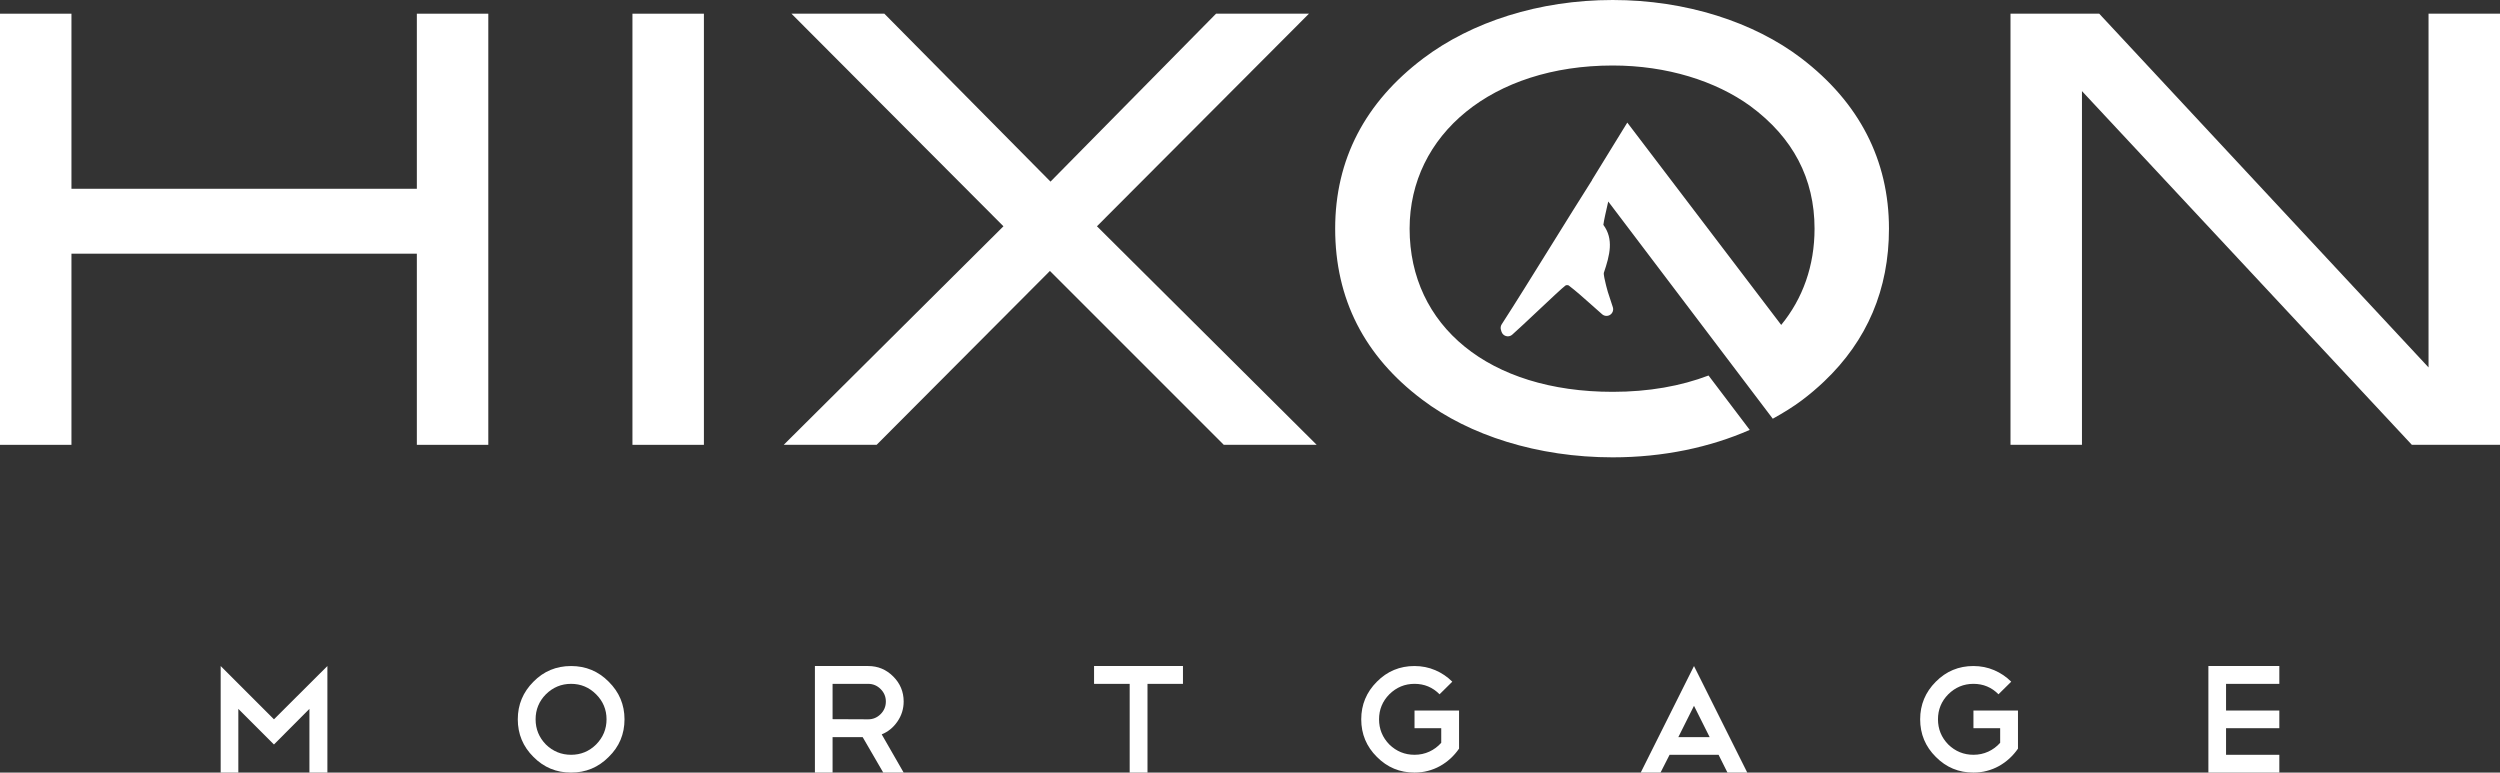 <?xml version="1.0" encoding="UTF-8"?>
<svg id="Layer_1" data-name="Layer 1" xmlns="http://www.w3.org/2000/svg" xmlns:xlink="http://www.w3.org/1999/xlink" viewBox="0 0 547.274 169.129">
  <rect x="0" y="0" width="547.274" height="169.129" fill="#333333" stroke="none"/>
  <path id="fullLogo" d="M52.173,155.179v13.95h-3.866v-23.328l11.664,11.664,11.698-11.664v23.328h-3.933v-13.95l-7.765,7.798-7.798-7.798Z" style="fill: #fff;"/>
  <path id="fullLogo-2" data-name="fullLogo" d="M125.013,145.801c3.228,0,5.971,1.142,8.236,3.428,2.308,2.286,3.462,5.031,3.462,8.236,0,3.25-1.154,5.995-3.462,8.236-2.264,2.286-5.008,3.428-8.236,3.428-3.226,0-5.971-1.142-8.234-3.428-2.286-2.264-3.43-5.01-3.43-8.236,0-3.204,1.144-5.95,3.43-8.236,2.241-2.286,4.986-3.428,8.234-3.428ZM125.013,149.701c-2.128,0-3.966.762-5.512,2.286-1.502,1.524-2.252,3.351-2.252,5.479,0,2.13.75,3.966,2.252,5.512,1.546,1.502,3.385,2.252,5.512,2.252,2.13,0,3.955-.75,5.479-2.252,1.524-1.546,2.286-3.383,2.286-5.512,0-2.128-.762-3.955-2.286-5.479-1.524-1.524-3.349-2.286-5.479-2.286Z" style="fill: #fff;"/>
  <path id="fullLogo-3" data-name="fullLogo" d="M193.352,169.129l-4.505-7.765h-6.589v7.765h-3.866v-23.328h11.664c2.13,0,3.955.762,5.479,2.286,1.524,1.524,2.286,3.351,2.286,5.479,0,1.613-.459,3.082-1.378,4.404-.897,1.298-2.039,2.229-3.428,2.789l4.806,8.37h-4.469ZM190.056,149.701h-7.798v7.731l7.798.034c1.053,0,1.962-.38,2.724-1.142.762-.762,1.142-1.682,1.142-2.757,0-1.053-.38-1.962-1.142-2.724-.762-.76-1.671-1.142-2.724-1.142Z" style="fill: #fff;"/>
  <path id="fullLogo-4" data-name="fullLogo" d="M239.501,145.801h19.462v3.899h-7.765v19.429h-3.899v-19.429h-7.798v-3.899Z" style="fill: #fff;"/>
  <path id="fullLogo-5" data-name="fullLogo" d="M309.653,145.801c1.613,0,3.127.303,4.538.908,1.411.604,2.656,1.445,3.731,2.52l-2.791,2.757c-1.5-1.524-3.327-2.286-5.479-2.286-2.128,0-3.966.762-5.512,2.286-1.502,1.524-2.252,3.351-2.252,5.479,0,2.13.75,3.966,2.252,5.512,1.546,1.502,3.385,2.252,5.512,2.252,1.166,0,2.247-.23,3.244-.689.998-.459,1.867-1.104,2.605-1.934v-3.193h-5.849v-3.866h9.748v8.337c-.536.784-1.16,1.5-1.865,2.151-.707.649-1.475,1.203-2.304,1.663s-1.714.814-2.654,1.059c-.942.247-1.916.37-2.925.37-3.226,0-5.971-1.142-8.234-3.428-2.286-2.264-3.43-5.01-3.43-8.236,0-3.204,1.144-5.95,3.43-8.236,2.262-2.286,5.008-3.428,8.234-3.428Z" style="fill: #fff;"/>
  <path id="fullLogo-6" data-name="fullLogo" d="M376.211,165.23h-10.724l-1.983,3.899h-4.337l11.664-23.328,11.664,23.328h-4.335l-1.95-3.899ZM367.403,161.364h6.858l-3.43-6.856-3.428,6.856Z" style="fill: #fff;"/>
  <path id="fullLogo-7" data-name="fullLogo" d="M432.007,145.801c1.613,0,3.127.303,4.538.908,1.411.604,2.656,1.445,3.731,2.52l-2.791,2.757c-1.5-1.524-3.327-2.286-5.479-2.286-2.128,0-3.966.762-5.512,2.286-1.502,1.524-2.252,3.351-2.252,5.479,0,2.13.75,3.966,2.252,5.512,1.546,1.502,3.385,2.252,5.512,2.252,1.166,0,2.247-.23,3.244-.689.998-.459,1.867-1.104,2.605-1.934v-3.193h-5.849v-3.866h9.748v8.337c-.536.784-1.16,1.5-1.865,2.151-.707.649-1.475,1.203-2.304,1.663s-1.714.814-2.654,1.059c-.942.247-1.916.37-2.925.37-3.226,0-5.971-1.142-8.234-3.428-2.286-2.264-3.43-5.01-3.43-8.236,0-3.204,1.144-5.95,3.43-8.236,2.262-2.286,5.008-3.428,8.234-3.428Z" style="fill: #fff;"/>
  <path id="fullLogo-8" data-name="fullLogo" d="M498.967,145.801v3.899h-11.664v5.849h11.664v3.866h-11.664v5.815h11.664v3.899h-15.53v-23.328h15.53Z" style="fill: #fff;"/>
  <a xlink:href="87.2558823529412">
    <polygon id="fullLogo-9" data-name="fullLogo" points="91.252 41.324 15.642 41.324 15.642 2.998 0 2.998 0 97.378 15.642 97.378 15.642 55.533 91.252 55.533 91.252 97.378 106.894 97.378 106.894 2.998 91.252 2.998 91.252 41.324" style="fill: #fff;"/>
  </a>
  <a xlink:href="87.2558823529412">
    <rect id="fullLogo-10" data-name="fullLogo" x="138.449" y="2.998" width="15.642" height="94.38" style="fill: #fff;"/>
  </a>
  <a xlink:href="87.2558823529412">
    <polygon id="fullLogo-11" data-name="fullLogo" points="286.541 2.998 266.204 2.998 229.964 39.759 193.594 2.998 173.258 2.998 219.665 49.535 171.563 97.378 191.9 97.378 229.835 59.313 267.899 97.378 288.236 97.378 240.132 49.535 286.541 2.998" style="fill: #fff;"/>
  </a>
  <a xlink:href="87.2558823529412">
    <polygon id="fullLogo-12" data-name="fullLogo" points="531.63 2.998 531.63 80.43 459.541 2.998 440.118 2.998 440.118 97.378 455.761 97.378 455.761 19.944 527.98 97.378 547.274 97.378 547.274 2.998 531.63 2.998" style="fill: #fff;"/>
  </a>
  <a xlink:href="87.2558823529412">
    <path id="fullLogo-13" data-name="fullLogo" d="M394.355,12.774c-10.429-7.952-25.29-12.774-41.324-12.774-16.165,0-30.895,4.822-41.456,12.774-12.774,9.646-19.293,22.161-19.293,37.284,0,15.381,6.387,27.895,19.033,37.412,10.297,7.822,25.288,12.646,41.715,12.646,11.096,0,21.307-2.195,30.004-6.006l-8.234-10.871-.785-1.037c-6.036,2.304-13.082,3.574-20.985,3.574-27.115,0-44.453-14.47-44.453-35.717,0-20.598,18.119-35.719,44.453-35.719,11.862,0,22.552,3.389,30.113,8.864,9.385,6.91,14.079,15.904,14.079,26.855,0,8.156-2.592,15.323-7.298,21.07l-33.693-44.293-7.73,12.571.017.023c-2.679,4.216-5.904,9.407-9.052,14.478-3.906,6.292-7.945,12.797-10.724,17.079-.234.359-.296.802-.174,1.212l.117.388c.142.476.513.844.986.982.12.036.244.055.371.058h.037c.358,0,.697-.129.964-.364,1.236-1.091,3.403-3.129,5.609-5.205l.187-.177c2.363-2.223,5.302-4.99,5.86-5.377.168-.117.57-.117.723,0,1.616,1.233,3.174,2.624,4.978,4.232.735.657,1.504,1.341,2.324,2.059.491.431,1.215.479,1.755.12.546-.358.789-1.04.59-1.657-.236-.75-.449-1.386-.636-1.949-.343-1.022-.612-1.83-.799-2.646l-.139-.575c-.133-.551-.488-2.014-.394-2.375,1.31-3.877,2.205-7.351-.106-10.489.091-.856.645-3.267.971-4.688.035-.148.064-.281.098-.425l27.088,35.765,8.925,11.784c2.26-1.247,4.43-2.576,6.406-4.058,1.738-1.308,3.346-2.681,4.848-4.107,9.42-8.944,14.185-20.17,14.185-33.437,0-14.992-6.519-27.638-19.163-37.284Z" style="fill: #fff;"/>
  </a>
</svg>
